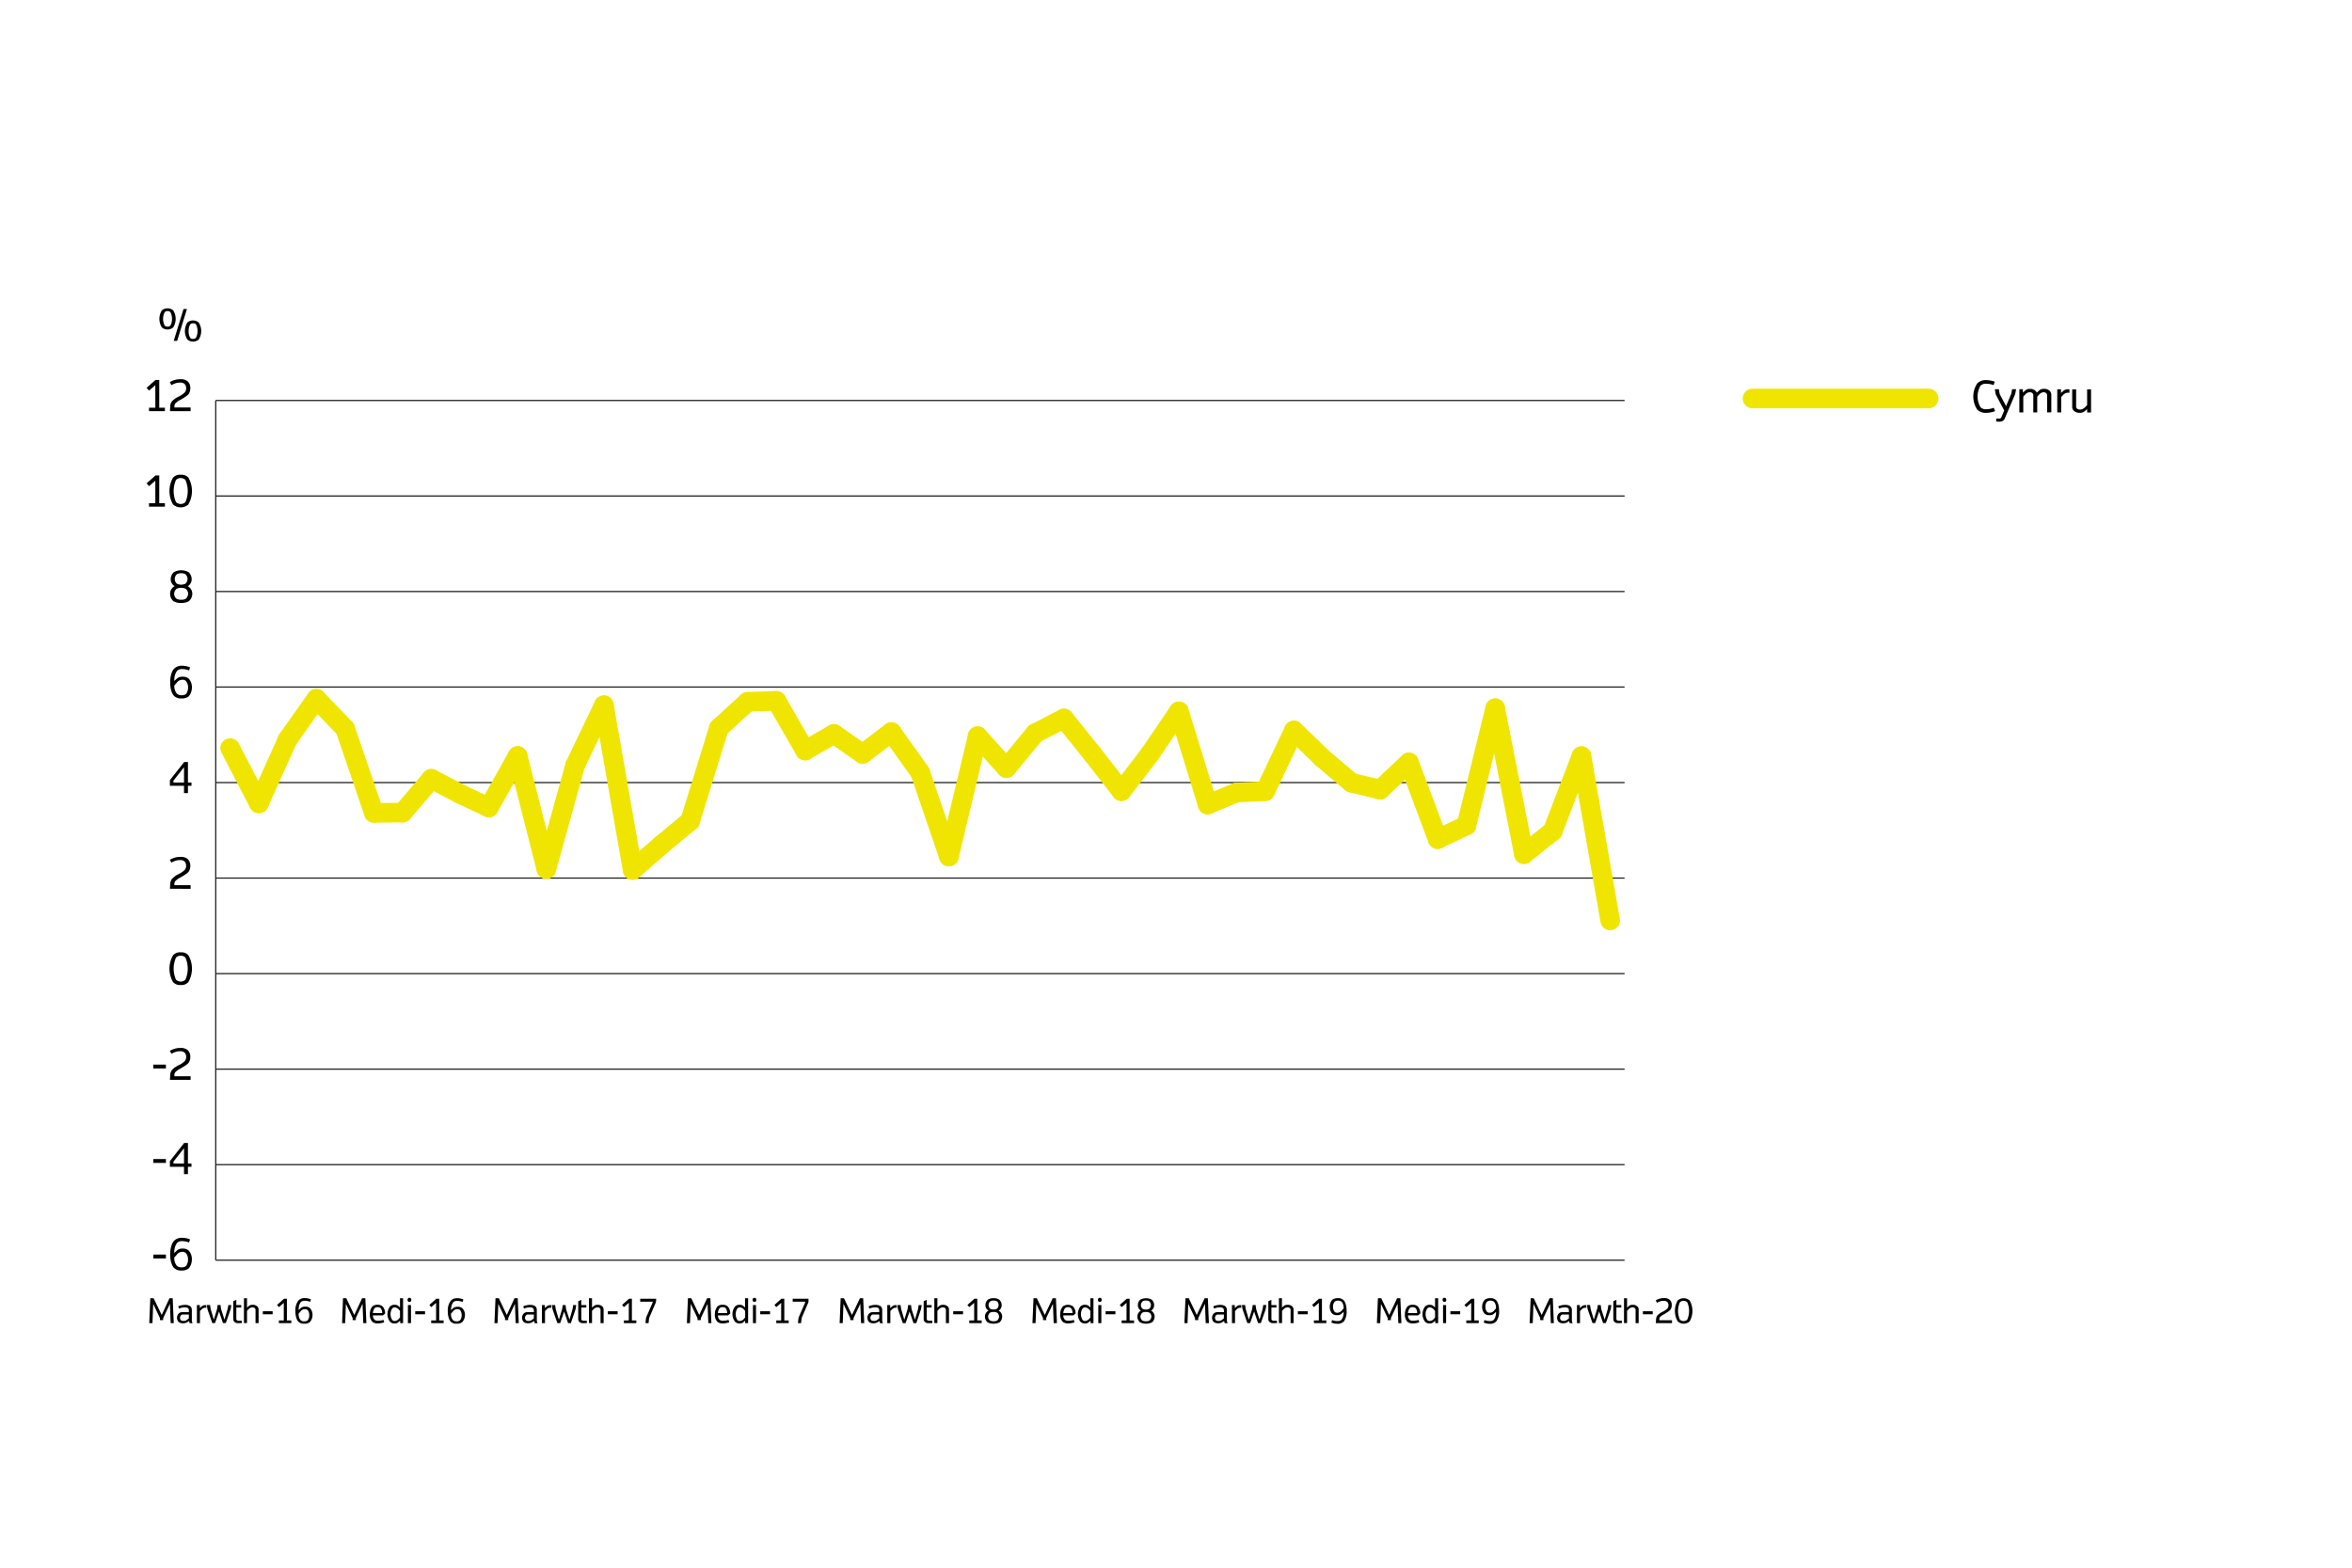 <svg xmlns="http://www.w3.org/2000/svg" viewBox="0 0 960 640"><defs><style>.cls-1,.cls-2{fill:none;stroke-miterlimit:10;}.cls-1{stroke:#f0e500;stroke-linecap:round;stroke-width:8px;}.cls-2{stroke:#222221;stroke-width:0.5px;}</style></defs><g id="Layer_2" data-name="Layer 2"><path d="M810.76,168.54a4.83,4.83,0,0,1-3.68-1.27,9.64,9.64,0,0,1,0-10.79,4.85,4.85,0,0,1,3.68-1.3,11.25,11.25,0,0,1,3.42.62l-.47,1.42a8.49,8.49,0,0,0-2.78-.55,3.07,3.07,0,0,0-2.55.79,8.68,8.68,0,0,0,0,8.81,3.07,3.07,0,0,0,2.55.78,8.32,8.32,0,0,0,2.87-.58l.53,1.38A10.79,10.79,0,0,1,810.76,168.54Z"/><path d="M822.59,160.52a4.07,4.07,0,0,1-.34,1l-4,9.37a2,2,0,0,1-.51.73,2.23,2.23,0,0,1-1.56.53,9.44,9.44,0,0,1-1.44-.09l.07-1.19c.29,0,.71,0,1.09,0a.88.88,0,0,0,1-.57l1.15-2.71-3.23-6.11a2.79,2.79,0,0,1-.34-1l-.27-1.59h1.63l.29,1.57a2.23,2.23,0,0,0,.26.78l2.42,4.55,1.91-4.55a3,3,0,0,0,.26-.78l.29-1.57h1.64Z"/><path d="M835.57,168.38v-6.83a1.28,1.28,0,0,0-.53-1.16,1.68,1.68,0,0,0-1-.26,2.72,2.72,0,0,0-1.77,1l-.75.8v6.44h-1.6v-6.83a1.28,1.28,0,0,0-.53-1.16,1.66,1.66,0,0,0-1.05-.26,2.72,2.72,0,0,0-1.77,1l-.74.8v6.44h-1.61v-9.45h1.44v1.37l.79-.69a2.62,2.62,0,0,1,2.05-.82,3,3,0,0,1,1.95.51,2.38,2.38,0,0,1,.89,1l.8-.71a2.7,2.7,0,0,1,2.06-.82,3,3,0,0,1,2,.51,2.22,2.22,0,0,1,1.07,2v7.06Z"/><path d="M844,160.32a2.6,2.6,0,0,0-1.9.94l-.8.8v6.32h-1.6v-9.45h1.53v1.49l.8-.69a2.7,2.7,0,0,1,2-.81,2.27,2.27,0,0,1,.63.05v1.4A2.81,2.81,0,0,0,844,160.32Z"/><path d="M851.89,168.38V167l-.8.71a3,3,0,0,1-2.2.82,3.35,3.35,0,0,1-2-.51,2.2,2.2,0,0,1-1.09-2v-7.07h1.6v6.83a1.21,1.21,0,0,0,.53,1.16,2,2,0,0,0,1.16.26,3.13,3.13,0,0,0,2-1l.8-.8v-6.45h1.6v9.45Z"/><line class="cls-1" x1="715.32" y1="162.68" x2="787.2" y2="162.68"/></g><g id="Layer_1" data-name="Layer 1"><path d="M70.68,133.69a3.62,3.62,0,0,1-4.59,0,6.44,6.44,0,0,1,0-7,3.62,3.62,0,0,1,4.59,0,6.5,6.5,0,0,1,0,7Zm-1.11-6.2a1.31,1.31,0,0,0-1.19-.48,1.29,1.29,0,0,0-1.18.48,6,6,0,0,0,0,5.38,1.32,1.32,0,0,0,1.18.48,1.33,1.33,0,0,0,1.19-.48,5.48,5.48,0,0,0,.63-2.71A5.43,5.43,0,0,0,69.57,127.49Zm2.73,11.68H70.9l4-13h1.4Zm8.79-.53a3.62,3.62,0,0,1-4.59,0,6.44,6.44,0,0,1,0-7,3.62,3.62,0,0,1,4.59,0,6.44,6.44,0,0,1,0,7ZM80,132.44A1.32,1.32,0,0,0,78.8,132a1.33,1.33,0,0,0-1.19.48,5.43,5.43,0,0,0-.63,2.67,5.56,5.56,0,0,0,.63,2.72,1.33,1.33,0,0,0,1.19.47,1.31,1.31,0,0,0,1.18-.47,5.54,5.54,0,0,0,.64-2.72A5.41,5.41,0,0,0,80,132.44Z"/><line class="cls-2" x1="88.06" y1="397.47" x2="663.09" y2="397.47"/><path d="M62.6,513.75v-1.58h5.12v1.58Z"/><path d="M77,517.85a4.51,4.51,0,0,1-3,.82,3.85,3.85,0,0,1-2.92-1c-.63-.57-1.62-2.32-1.62-5.56,0-2.73.71-4.58,1.55-5.53a4.37,4.37,0,0,1,3.57-1.24,7.52,7.52,0,0,1,3,.66l-.42,1.24a7.36,7.36,0,0,0-2.84-.55,2.69,2.69,0,0,0-2.09.75,6.47,6.47,0,0,0-1.08,4.07l.84-.78a3.16,3.16,0,0,1,2.51-1,3.5,3.5,0,0,1,2.52.8,5.13,5.13,0,0,1,1.29,3.52A5.57,5.57,0,0,1,77,517.85Zm-1.15-6.3a1.86,1.86,0,0,0-1.44-.49,2.86,2.86,0,0,0-2.33,1.27l-.93,1a4.72,4.72,0,0,0,1,3.37,2.62,2.62,0,0,0,1.88.67,2.75,2.75,0,0,0,1.91-.53,4.41,4.41,0,0,0,.8-2.87A4,4,0,0,0,75.87,511.55Z"/><path d="M62.6,474.75v-1.58h5.12v1.58Z"/><path d="M76.71,476.34v3h-1.6v-3H69.35V474l5.83-7.39h1.53V475h1.45v1.33Zm-1.6-7.59-4.3,5.48V475h4.3Z"/><path d="M62.6,436.2v-1.58h5.12v1.58Z"/><path d="M69.37,440.82l.11-1.94a3.52,3.52,0,0,1,.73-2.1A9.63,9.63,0,0,1,73,434.83a8.64,8.64,0,0,0,2.47-1.71,2.51,2.51,0,0,0,.51-1.69,2.41,2.41,0,0,0-.6-1.67,2.46,2.46,0,0,0-1.87-.59,5.5,5.5,0,0,0-2.19.39c-.56.21-1.09.51-1.35.63L69.32,429a10.46,10.46,0,0,1,1.4-.67,7.94,7.94,0,0,1,2.87-.51,4.35,4.35,0,0,1,3,.86,3.61,3.61,0,0,1,1.09,2.69,4.38,4.38,0,0,1-.56,2.33c-.39.55-.84,1-3.43,2.51a7.23,7.23,0,0,0-2.22,1.6,2.28,2.28,0,0,0-.29,1.13l0,.42h6.62v1.49Z"/><path d="M76.91,400.9a3.74,3.74,0,0,1-3.15,1.22,3.72,3.72,0,0,1-3.15-1.22,11,11,0,0,1,0-10.89,3.72,3.72,0,0,1,3.15-1.22A3.74,3.74,0,0,1,76.91,390a11,11,0,0,1,0,10.89Zm-1.24-10a2.78,2.78,0,0,0-3.82,0,11.09,11.09,0,0,0,0,9.07,2.78,2.78,0,0,0,3.82,0,11.19,11.19,0,0,0,0-9.07Z"/><path d="M69.37,362.83l.11-1.95a3.51,3.51,0,0,1,.73-2.09,9.63,9.63,0,0,1,2.77-2,8.64,8.64,0,0,0,2.47-1.71,2.51,2.51,0,0,0,.51-1.69,2.44,2.44,0,0,0-.6-1.68,2.5,2.5,0,0,0-1.87-.58,5.71,5.71,0,0,0-2.19.38c-.56.22-1.09.51-1.35.64L69.32,351a10.46,10.46,0,0,1,1.4-.67,7.73,7.73,0,0,1,2.87-.51,4.35,4.35,0,0,1,3,.85,3.65,3.65,0,0,1,1.09,2.7,4.38,4.38,0,0,1-.56,2.33c-.39.54-.84,1-3.43,2.51a7.23,7.23,0,0,0-2.22,1.6,2.28,2.28,0,0,0-.29,1.13l0,.42h6.62v1.49Z"/><path d="M76.71,320.79v3h-1.6v-3H69.35v-2.31l5.83-7.39h1.53v8.38h1.45v1.32Zm-1.6-7.59-4.3,5.48v.79h4.3Z"/><path d="M77,284.31a4.51,4.51,0,0,1-3,.82,3.85,3.85,0,0,1-2.92-1c-.63-.57-1.62-2.31-1.62-5.55,0-2.73.71-4.59,1.55-5.54a4.37,4.37,0,0,1,3.57-1.24,7.52,7.52,0,0,1,3,.66l-.42,1.24a7.55,7.55,0,0,0-2.84-.55,2.73,2.73,0,0,0-2.09.75A6.48,6.48,0,0,0,71.17,278l.84-.79a3.15,3.15,0,0,1,2.51-.94,3.45,3.45,0,0,1,2.52.8,5.08,5.08,0,0,1,1.29,3.51A5.57,5.57,0,0,1,77,284.31ZM75.87,278a1.86,1.86,0,0,0-1.44-.49,2.86,2.86,0,0,0-2.33,1.27l-.93,1a4.72,4.72,0,0,0,1,3.37,2.62,2.62,0,0,0,1.88.67,2.8,2.8,0,0,0,1.91-.52,4.46,4.46,0,0,0,.8-2.88A4,4,0,0,0,75.87,278Z"/><path d="M77.09,245.42a5.52,5.52,0,0,1-3.15.71,5.52,5.52,0,0,1-3.15-.71,4,4,0,0,1-1.36-3,3.47,3.47,0,0,1,1.85-3.12,3.29,3.29,0,0,1-1.6-2.89A3.89,3.89,0,0,1,71,233.55a6.33,6.33,0,0,1,5.94,0,3.89,3.89,0,0,1,1.29,2.88,3.29,3.29,0,0,1-1.6,2.89,3.48,3.48,0,0,1,1.86,3.12A4,4,0,0,1,77.09,245.42Zm-1.22-5a3.78,3.78,0,0,0-1.93-.43,3.56,3.56,0,0,0-1.93.43,2.93,2.93,0,0,0-.93,2,2.79,2.79,0,0,0,.93,2,3.91,3.91,0,0,0,1.93.42,3.48,3.48,0,0,0,1.93-.42,3,3,0,0,0,.93-2A2.81,2.81,0,0,0,75.87,240.43Zm-.16-6a4,4,0,0,0-3.53,0,2.77,2.77,0,0,0-.86,1.95,2.7,2.7,0,0,0,.86,1.91,4.09,4.09,0,0,0,3.53,0,2.73,2.73,0,0,0,.85-1.91A2.81,2.81,0,0,0,75.71,234.46Z"/><path d="M60.82,206.84v-1.4H63.4v-9.19l-2.56,2.22-1-1.15,3.62-3.22H65v11.34h2.31v1.4Z"/><path d="M76.91,205.92a4.68,4.68,0,0,1-6.3,0,11,11,0,0,1,0-10.89,3.72,3.72,0,0,1,3.15-1.22A3.74,3.74,0,0,1,76.91,195a11,11,0,0,1,0,10.89Zm-1.24-10a2.78,2.78,0,0,0-3.82,0,11.09,11.09,0,0,0,0,9.07,2.78,2.78,0,0,0,3.82,0,11.19,11.19,0,0,0,0-9.07Z"/><path d="M60.82,167.85v-1.4H63.4v-9.2l-2.56,2.22-1-1.14,3.62-3.22H65v11.34h2.31v1.4Z"/><path d="M69.37,167.85l.11-1.95a3.46,3.46,0,0,1,.73-2.09A9.63,9.63,0,0,1,73,161.86a9.05,9.05,0,0,0,2.47-1.71,2.52,2.52,0,0,0,.51-1.69,2.44,2.44,0,0,0-.6-1.68,2.5,2.5,0,0,0-1.87-.58,5.52,5.52,0,0,0-2.19.38c-.56.22-1.09.51-1.35.64L69.32,156a10,10,0,0,1,1.4-.68,7.94,7.94,0,0,1,2.87-.51,4.35,4.35,0,0,1,3,.86,3.65,3.65,0,0,1,1.09,2.69,4.32,4.32,0,0,1-.56,2.33c-.39.55-.84,1-3.43,2.52a7.07,7.07,0,0,0-2.22,1.6,2.28,2.28,0,0,0-.29,1.13l0,.42h6.62v1.49Z"/><line class="cls-2" x1="88.06" y1="514.46" x2="88.06" y2="163.49"/><line class="cls-2" x1="88.06" y1="514.46" x2="663.09" y2="514.46"/><line class="cls-2" x1="88.06" y1="475.46" x2="663.09" y2="475.46"/><line class="cls-2" x1="88.06" y1="436.47" x2="663.09" y2="436.47"/><line class="cls-2" x1="88.06" y1="358.47" x2="663.09" y2="358.47"/><line class="cls-2" x1="88.06" y1="319.48" x2="663.09" y2="319.48"/><line class="cls-2" x1="88.06" y1="280.48" x2="663.09" y2="280.48"/><line class="cls-2" x1="88.06" y1="241.48" x2="663.09" y2="241.48"/><line class="cls-2" x1="88.06" y1="202.49" x2="663.09" y2="202.49"/><line class="cls-2" x1="88.06" y1="163.49" x2="663.09" y2="163.49"/><line class="cls-1" x1="105.66" y1="327.95" x2="93.93" y2="305.4"/><line class="cls-1" x1="117.4" y1="301.89" x2="105.66" y2="327.95"/><line class="cls-1" x1="129.13" y1="285.27" x2="117.4" y2="301.89"/><line class="cls-1" x1="140.87" y1="297.47" x2="129.13" y2="285.27"/><line class="cls-1" x1="152.6" y1="331.85" x2="140.87" y2="297.47"/><line class="cls-1" x1="164.34" y1="331.74" x2="152.6" y2="331.85"/><line class="cls-1" x1="176.07" y1="317.95" x2="164.34" y2="331.74"/><line class="cls-1" x1="187.81" y1="324.12" x2="176.07" y2="317.95"/><line class="cls-1" x1="199.54" y1="329.66" x2="187.81" y2="324.12"/><line class="cls-1" x1="211.28" y1="308.63" x2="199.54" y2="329.66"/><line class="cls-1" x1="223.01" y1="354.77" x2="211.28" y2="308.63"/><line class="cls-1" x1="234.75" y1="312.42" x2="223.01" y2="354.77"/><line class="cls-1" x1="246.48" y1="287.91" x2="234.75" y2="312.42"/><line class="cls-1" x1="258.22" y1="355.15" x2="246.48" y2="287.91"/><line class="cls-1" x1="269.95" y1="344.92" x2="258.22" y2="355.15"/><line class="cls-1" x1="281.69" y1="335.18" x2="269.95" y2="344.92"/><line class="cls-1" x1="293.43" y1="297.21" x2="281.69" y2="335.18"/><line class="cls-1" x1="305.16" y1="286.51" x2="293.43" y2="297.21"/><line class="cls-1" x1="316.9" y1="286.12" x2="305.16" y2="286.51"/><line class="cls-1" x1="328.63" y1="306.41" x2="316.9" y2="286.12"/><line class="cls-1" x1="340.37" y1="299.62" x2="328.63" y2="306.41"/><line class="cls-1" x1="352.1" y1="307.78" x2="340.37" y2="299.62"/><line class="cls-1" x1="363.84" y1="298.88" x2="352.1" y2="307.78"/><line class="cls-1" x1="375.57" y1="315.31" x2="363.84" y2="298.88"/><line class="cls-1" x1="387.31" y1="349.68" x2="375.57" y2="315.31"/><line class="cls-1" x1="399.04" y1="300.55" x2="387.31" y2="349.68"/><line class="cls-1" x1="410.78" y1="313.58" x2="399.04" y2="300.55"/><line class="cls-1" x1="422.51" y1="299.39" x2="410.78" y2="313.58"/><line class="cls-1" x1="434.25" y1="293.33" x2="422.51" y2="299.39"/><line class="cls-1" x1="445.98" y1="307.9" x2="434.25" y2="293.33"/><line class="cls-1" x1="457.72" y1="322.99" x2="445.98" y2="307.9"/><line class="cls-1" x1="469.45" y1="307.7" x2="457.72" y2="322.99"/><line class="cls-1" x1="481.19" y1="290.42" x2="469.45" y2="307.7"/><line class="cls-1" x1="492.93" y1="328.46" x2="481.19" y2="290.42"/><line class="cls-1" x1="504.66" y1="323.56" x2="492.93" y2="328.46"/><line class="cls-1" x1="516.4" y1="323.01" x2="504.66" y2="323.56"/><line class="cls-1" x1="528.13" y1="298.23" x2="516.4" y2="323.01"/><line class="cls-1" x1="539.87" y1="309.59" x2="528.13" y2="298.23"/><line class="cls-1" x1="551.6" y1="319.53" x2="539.87" y2="309.59"/><line class="cls-1" x1="563.34" y1="322.36" x2="551.6" y2="319.53"/><line class="cls-1" x1="575.07" y1="311.27" x2="563.34" y2="322.36"/><line class="cls-1" x1="586.81" y1="342.56" x2="575.07" y2="311.27"/><line class="cls-1" x1="598.54" y1="336.98" x2="586.81" y2="342.56"/><line class="cls-1" x1="610.28" y1="289.13" x2="598.54" y2="336.98"/><line class="cls-1" x1="622.01" y1="348.7" x2="610.28" y2="289.13"/><line class="cls-1" x1="633.75" y1="339.32" x2="622.01" y2="348.7"/><line class="cls-1" x1="645.48" y1="308.69" x2="633.75" y2="339.32"/><line class="cls-1" x1="657.22" y1="375.77" x2="645.48" y2="308.69"/><path d="M633,540.16l-.3-7.89-2.74,5.8,0,.87h-1.31l0-.87-2.74-5.77-.3,7.86h-1.27l.43-10.17H626l3.25,6.84,3.23-6.84h1.32l.42,10.17Z"/><path d="M640.68,540.16l-.22-.87-.68.46a3,3,0,0,1-1.71.46,2.76,2.76,0,0,1-1.9-.56,2.64,2.64,0,0,1-.63-1.66,2.68,2.68,0,0,1,.68-1.74,2,2,0,0,1,1.28-.57h2.87V535a1.17,1.17,0,0,0-.4-1,2.4,2.4,0,0,0-1.42-.28,6.67,6.67,0,0,0-2.2.5l-.31-.93a7.25,7.25,0,0,1,2.78-.58,3.78,3.78,0,0,1,2,.46,2,2,0,0,1,.76,1.69v4a2,2,0,0,0,.09.71l.2.64Zm-.31-3.52h-2.53a1,1,0,0,0-.74.41,1.41,1.41,0,0,0-.34.92,1.32,1.32,0,0,0,.39,1,1.55,1.55,0,0,0,1.13.29,2.11,2.11,0,0,0,1.35-.47l.74-.57Z"/><path d="M647,533.87a2,2,0,0,0-1.48.73l-.62.63v4.93h-1.25v-7.37h1.19V534l.62-.54a2.15,2.15,0,0,1,1.54-.64,2.31,2.31,0,0,1,.49,0v1.1A2.25,2.25,0,0,0,647,533.87Z"/><path d="M657.51,534a3.64,3.64,0,0,1-.18.8l-1.88,5.34h-1.13l-1.61-4.73-1.62,4.73H650l-1.87-5.34a4.38,4.38,0,0,1-.19-.8l-.17-1.23H649l.19,1.22a4.7,4.7,0,0,0,.15.75l1.2,4,1.23-4A4.87,4.87,0,0,0,652,534l.17-1.22h1.18l.17,1.22a3.8,3.8,0,0,0,.15.75l1.3,4,1.16-4a4.87,4.87,0,0,0,.16-.75l.18-1.22h1.25Z"/><path d="M660.49,540.16a2,2,0,0,1-1.41-.41,1.55,1.55,0,0,1-.58-1.28v-7.25l1.25-.57v2.14h2v1h-2v4.59a.63.63,0,0,0,.23.57,1.13,1.13,0,0,0,.85.24c.37,0,.92,0,1.17,0l0,.92A12.49,12.49,0,0,1,660.49,540.16Z"/><path d="M667.59,540.16v-5.33a1,1,0,0,0-.47-.91,1.6,1.6,0,0,0-.91-.2,2.28,2.28,0,0,0-1.47.78l-.63.63v5h-1.25V530h1.25v3.82l.57-.5a2.26,2.26,0,0,1,1.69-.64,2.57,2.57,0,0,1,1.59.4,1.71,1.71,0,0,1,.88,1.58v5.51Z"/><path d="M670.57,536.55v-1.24h4v1.24Z"/><path d="M675.85,540.16l.09-1.52a2.72,2.72,0,0,1,.57-1.64,7.67,7.67,0,0,1,2.16-1.52,6.87,6.87,0,0,0,1.93-1.33,2,2,0,0,0,.4-1.32,1.9,1.9,0,0,0-.47-1.31,2,2,0,0,0-1.47-.45,4.11,4.11,0,0,0-1.7.3,11.47,11.47,0,0,0-1.05.49l-.5-1a9.71,9.71,0,0,1,1.1-.53,6.22,6.22,0,0,1,2.24-.39,3.42,3.42,0,0,1,2.34.66,2.83,2.83,0,0,1,.86,2.11,3.45,3.45,0,0,1-.44,1.82c-.3.42-.66.81-2.67,2a5.46,5.46,0,0,0-1.74,1.25,1.67,1.67,0,0,0-.22.88l0,.32h5.17v1.17Z"/><path d="M689.67,539.43a3.62,3.62,0,0,1-4.91,0,8.6,8.6,0,0,1,0-8.49,3.65,3.65,0,0,1,4.91,0,8.6,8.6,0,0,1,0,8.49Zm-1-7.78a2.16,2.16,0,0,0-3,0,8.71,8.71,0,0,0,0,7.07,2.16,2.16,0,0,0,3,0,8.71,8.71,0,0,0,0-7.07Z"/><path d="M570.75,540.16l-.3-7.89-2.74,5.8,0,.87h-1.31l0-.87-2.74-5.77-.3,7.86H562l.42-10.17h1.35l3.25,6.84,3.23-6.84h1.32l.43,10.17Z"/><path d="M578.8,537h-4.11a2.49,2.49,0,0,0,.71,1.83,2.21,2.21,0,0,0,1.38.35,7.66,7.66,0,0,0,2.23-.34l.27,1a9.36,9.36,0,0,1-2.51.44,3.45,3.45,0,0,1-2.23-.59,4.07,4.07,0,0,1-1.11-3.2,4.84,4.84,0,0,1,1.05-3.13,2.89,2.89,0,0,1,2.13-.68,2.85,2.85,0,0,1,2.09.68,4.14,4.14,0,0,1,1,2.89Zm-1-2.94a1.54,1.54,0,0,0-1.2-.42,1.56,1.56,0,0,0-1.22.42,3.55,3.55,0,0,0-.7,2h3.75A3.29,3.29,0,0,0,577.81,534Z"/><path d="M585.8,540.16v-1l-.64.55a2.08,2.08,0,0,1-1.49.57,2.49,2.49,0,0,1-2-.68,5.16,5.16,0,0,1,0-6.24,2.52,2.52,0,0,1,2-.68,2.08,2.08,0,0,1,1.49.57l.58.51V530H587v10.17Zm-.06-5-.38-.41a2.43,2.43,0,0,0-1.65-1,1.39,1.39,0,0,0-1.11.37,4.16,4.16,0,0,0-.72,2.4,4.21,4.21,0,0,0,.72,2.39,1.39,1.39,0,0,0,1.11.37,2.46,2.46,0,0,0,1.65-1l.38-.42Z"/><path d="M590.14,531.29a.72.72,0,0,1-.55.19.69.69,0,0,1-.55-.19.92.92,0,0,1-.22-.64A.91.91,0,0,1,589,530a.72.72,0,0,1,.55-.19.69.69,0,0,1,.55.19.91.91,0,0,1,.22.63A.92.92,0,0,1,590.14,531.29ZM589,540.16v-7.37h1.25v7.37Z"/><path d="M592,536.55v-1.24h4v1.24Z"/><path d="M598.49,540.16v-1.1h2v-7.17l-2,1.73-.76-.89,2.83-2.52h1.2v8.85h1.8v1.1Z"/><path d="M610.74,539.42a3.42,3.42,0,0,1-2.79,1,5.77,5.77,0,0,1-2.36-.52l.33-1a6,6,0,0,0,2.22.42,2.09,2.09,0,0,0,1.63-.58,5.09,5.09,0,0,0,.84-3.18l-.66.61a2.43,2.43,0,0,1-2,.74,2.67,2.67,0,0,1-2-.63,4,4,0,0,1-1-2.74,4.21,4.21,0,0,1,1.06-2.9,3.46,3.46,0,0,1,2.33-.66,3,3,0,0,1,2.27.78c.5.44,1.26,1.8,1.26,4.33A6.66,6.66,0,0,1,610.74,539.42Zm-.87-7.93a2.48,2.48,0,0,0-2.93-.08,3.31,3.31,0,0,0-.65,2.21,3.18,3.18,0,0,0,.65,1.92,1.44,1.44,0,0,0,1.12.38,2.39,2.39,0,0,0,1.92-1.06l.63-.71A4,4,0,0,0,609.87,531.49Z"/><path d="M492.13,540.16l-.3-7.89-2.74,5.8,0,.87h-1.3l-.05-.87L485,532.3l-.3,7.86h-1.26l.43-10.17h1.35l3.25,6.84,3.22-6.84H493l.43,10.17Z"/><path d="M499.86,540.16l-.23-.87-.68.46a3,3,0,0,1-1.7.46,2.79,2.79,0,0,1-1.91-.56,2.55,2.55,0,0,1,.06-3.4,2,2,0,0,1,1.28-.57h2.87V535a1.17,1.17,0,0,0-.4-1,2.4,2.4,0,0,0-1.42-.28,6.6,6.6,0,0,0-2.2.5l-.31-.93a7.25,7.25,0,0,1,2.78-.58,3.74,3.74,0,0,1,2,.46,2,2,0,0,1,.77,1.69v4a2.18,2.18,0,0,0,.08.71l.2.64Zm-.31-3.52H497a1,1,0,0,0-.74.41,1.41,1.41,0,0,0-.34.92,1.32,1.32,0,0,0,.39,1,1.55,1.55,0,0,0,1.13.29,2.11,2.11,0,0,0,1.35-.47l.74-.57Z"/><path d="M506.2,533.87a2,2,0,0,0-1.48.73l-.63.63v4.93h-1.25v-7.37H504V534l.62-.54a2.15,2.15,0,0,1,1.54-.64,2.39,2.39,0,0,1,.49,0v1.1A2.25,2.25,0,0,0,506.2,533.87Z"/><path d="M516.69,534a3.19,3.19,0,0,1-.19.8l-1.87,5.34h-1.14l-1.6-4.73-1.62,4.73h-1.14l-1.87-5.34a3.69,3.69,0,0,1-.19-.8l-.17-1.23h1.31l.18,1.22a6.45,6.45,0,0,0,.16.75l1.19,4,1.24-4a4.7,4.7,0,0,0,.15-.75l.18-1.22h1.17l.18,1.22a3.8,3.8,0,0,0,.15.75l1.29,4,1.17-4a6.45,6.45,0,0,0,.16-.75l.18-1.22h1.25Z"/><path d="M519.67,540.16a2,2,0,0,1-1.41-.41,1.52,1.52,0,0,1-.58-1.28v-7.25l1.25-.57v2.14H521v1h-2.05v4.59a.63.63,0,0,0,.23.57,1.13,1.13,0,0,0,.85.24c.37,0,.92,0,1.16,0l.06.92A12.49,12.49,0,0,1,519.67,540.16Z"/><path d="M526.77,540.16v-5.33a1,1,0,0,0-.47-.91,1.6,1.6,0,0,0-.91-.2,2.34,2.34,0,0,0-1.48.78l-.62.63v5H522V530h1.25v3.82l.57-.5a2.23,2.23,0,0,1,1.69-.64,2.57,2.57,0,0,1,1.59.4,1.73,1.73,0,0,1,.88,1.58v5.51Z"/><path d="M529.75,536.55v-1.24h4v1.24Z"/><path d="M536.3,540.16v-1.1h2v-7.17l-2,1.73-.75-.89,2.82-2.52h1.2v8.85h1.8v1.1Z"/><path d="M548.54,539.42a3.42,3.42,0,0,1-2.79,1,5.71,5.71,0,0,1-2.35-.52l.32-1a6,6,0,0,0,2.22.42,2.09,2.09,0,0,0,1.63-.58,5.09,5.09,0,0,0,.84-3.18l-.65.61a2.45,2.45,0,0,1-2,.74,2.66,2.66,0,0,1-2-.63,4,4,0,0,1-1-2.74,4.26,4.26,0,0,1,1-2.9,3.46,3.46,0,0,1,2.33-.66,3,3,0,0,1,2.27.78c.5.44,1.27,1.8,1.27,4.33A6.65,6.65,0,0,1,548.54,539.42Zm-.87-7.93a2.46,2.46,0,0,0-2.92-.08,3.26,3.26,0,0,0-.66,2.21,3.11,3.11,0,0,0,.66,1.92,1.43,1.43,0,0,0,1.12.38,2.4,2.4,0,0,0,1.92-1.06l.62-.71A4,4,0,0,0,547.67,531.49Z"/><path d="M430.07,540.16l-.3-7.89-2.74,5.8,0,.87h-1.31l0-.87-2.74-5.77-.3,7.86h-1.27l.43-10.17h1.35l3.25,6.84,3.23-6.84h1.32l.42,10.17Z"/><path d="M438.12,537H434a2.45,2.45,0,0,0,.71,1.83,2.21,2.21,0,0,0,1.38.35,7.66,7.66,0,0,0,2.23-.34l.27,1a9.36,9.36,0,0,1-2.51.44,3.45,3.45,0,0,1-2.23-.59,4.07,4.07,0,0,1-1.11-3.2,4.84,4.84,0,0,1,1.05-3.13,3.61,3.61,0,0,1,4.22,0,4.19,4.19,0,0,1,1,2.89Zm-1-2.94a1.5,1.5,0,0,0-1.19-.42,1.56,1.56,0,0,0-1.22.42,3.55,3.55,0,0,0-.7,2h3.75A3.23,3.23,0,0,0,437.12,534Z"/><path d="M445.12,540.16v-1l-.64.55a2.08,2.08,0,0,1-1.49.57,2.49,2.49,0,0,1-2-.68,5.16,5.16,0,0,1,0-6.24,2.52,2.52,0,0,1,2-.68,2.08,2.08,0,0,1,1.49.57l.58.51V530h1.25v10.17Zm-.06-5-.38-.41a2.43,2.43,0,0,0-1.65-1,1.39,1.39,0,0,0-1.11.37,4.16,4.16,0,0,0-.72,2.4,4.21,4.21,0,0,0,.72,2.39,1.39,1.39,0,0,0,1.11.37,2.46,2.46,0,0,0,1.65-1l.38-.42Z"/><path d="M449.46,531.29a.72.72,0,0,1-.55.19.73.73,0,0,1-.56-.19,1,1,0,0,1-.21-.64,1,1,0,0,1,.21-.63.75.75,0,0,1,.56-.19.7.7,0,0,1,.55.19.92.92,0,0,1,.21.63A.93.93,0,0,1,449.46,531.29Zm-1.18,8.87v-7.37h1.25v7.37Z"/><path d="M451.27,536.55v-1.24h4v1.24Z"/><path d="M457.81,540.16v-1.1h2v-7.17l-2,1.73-.76-.89,2.83-2.52h1.19v8.85h1.81v1.1Z"/><path d="M470.22,539.83a5.66,5.66,0,0,1-4.91,0,3.19,3.19,0,0,1-1.07-2.33,2.71,2.71,0,0,1,1.45-2.43,2.57,2.57,0,0,1-1.25-2.26,3,3,0,0,1,1-2.24,4.91,4.91,0,0,1,4.63,0,3,3,0,0,1,1,2.24,2.55,2.55,0,0,1-1.25,2.26,2.71,2.71,0,0,1,1.45,2.43A3.16,3.16,0,0,1,470.22,539.83Zm-1-3.89a2.87,2.87,0,0,0-1.5-.34,2.69,2.69,0,0,0-1.51.34,2.25,2.25,0,0,0-.72,1.56,2.17,2.17,0,0,0,.72,1.56,3,3,0,0,0,1.51.33,2.67,2.67,0,0,0,1.5-.33,2.28,2.28,0,0,0,.73-1.56A2.16,2.16,0,0,0,469.27,535.94Zm-.13-4.66a2.25,2.25,0,0,0-1.37-.33,2.29,2.29,0,0,0-1.38.33,2.16,2.16,0,0,0-.67,1.52,2.1,2.1,0,0,0,.67,1.49,2.44,2.44,0,0,0,1.38.31,2.4,2.4,0,0,0,1.37-.31,2.1,2.1,0,0,0,.67-1.49A2.16,2.16,0,0,0,469.14,531.28Z"/><path d="M351.45,540.16l-.3-7.89-2.74,5.8-.05.87h-1.3l-.05-.87-2.74-5.77-.3,7.86h-1.26l.42-10.17h1.35l3.26,6.84L351,530h1.32l.43,10.17Z"/><path d="M359.18,540.16l-.23-.87-.68.46a3,3,0,0,1-1.7.46,2.79,2.79,0,0,1-1.91-.56,2.55,2.55,0,0,1,.06-3.4,2,2,0,0,1,1.28-.57h2.87V535a1.17,1.17,0,0,0-.4-1,2.4,2.4,0,0,0-1.42-.28,6.6,6.6,0,0,0-2.2.5l-.31-.93a7.25,7.25,0,0,1,2.78-.58,3.76,3.76,0,0,1,2,.46,2,2,0,0,1,.77,1.69v4a2.18,2.18,0,0,0,.08.71l.2.64Zm-.31-3.52h-2.53a1,1,0,0,0-.74.41,1.41,1.41,0,0,0-.34.92,1.36,1.36,0,0,0,.38,1,1.6,1.6,0,0,0,1.14.29,2.11,2.11,0,0,0,1.35-.47l.74-.57Z"/><path d="M365.51,533.87a2,2,0,0,0-1.47.73l-.63.63v4.93h-1.25v-7.37h1.19V534l.63-.54a2.12,2.12,0,0,1,1.53-.64,2.43,2.43,0,0,1,.5,0v1.1A2.29,2.29,0,0,0,365.51,533.87Z"/><path d="M376,534a3.19,3.19,0,0,1-.19.8L374,540.16h-1.14l-1.6-4.73-1.62,4.73h-1.14l-1.87-5.34a3.19,3.19,0,0,1-.19-.8l-.17-1.23h1.31l.18,1.22a4.87,4.87,0,0,0,.16.75l1.19,4,1.24-4a4.7,4.7,0,0,0,.15-.75l.17-1.22h1.18L372,534a4.87,4.87,0,0,0,.16.75l1.29,4,1.17-4a4.7,4.7,0,0,0,.15-.75l.19-1.22h1.25Z"/><path d="M379,540.16a2,2,0,0,1-1.41-.41,1.52,1.52,0,0,1-.58-1.28v-7.25l1.25-.57v2.14h2v1h-2v4.59a.63.63,0,0,0,.23.57,1.11,1.11,0,0,0,.85.24c.37,0,.92,0,1.16,0l.06.92A12.49,12.49,0,0,1,379,540.16Z"/><path d="M386.09,540.16v-5.33a1,1,0,0,0-.47-.91,1.6,1.6,0,0,0-.91-.2,2.31,2.31,0,0,0-1.48.78l-.62.63v5h-1.25V530h1.25v3.82l.57-.5a2.23,2.23,0,0,1,1.69-.64,2.59,2.59,0,0,1,1.59.4,1.73,1.73,0,0,1,.88,1.58v5.51Z"/><path d="M389.07,536.55v-1.24h4v1.24Z"/><path d="M395.62,540.16v-1.1h2v-7.17l-2,1.73-.75-.89,2.82-2.52h1.2v8.85h1.8v1.1Z"/><path d="M408,539.83a5.68,5.68,0,0,1-4.92,0,3.19,3.19,0,0,1-1.06-2.33,2.69,2.69,0,0,1,1.45-2.43,2.57,2.57,0,0,1-1.25-2.26,3,3,0,0,1,1-2.24,3.92,3.92,0,0,1,2.32-.58,3.86,3.86,0,0,1,2.31.58,3,3,0,0,1,1,2.24,2.55,2.55,0,0,1-1.25,2.26,2.69,2.69,0,0,1,1.45,2.43A3.19,3.19,0,0,1,408,539.83Zm-.95-3.89a2.93,2.93,0,0,0-1.51-.34,2.71,2.71,0,0,0-1.51.34,2.25,2.25,0,0,0-.72,1.56,2.17,2.17,0,0,0,.72,1.56,3,3,0,0,0,1.51.33,2.73,2.73,0,0,0,1.51-.33,2.32,2.32,0,0,0,.72-1.56A2.19,2.19,0,0,0,407.08,535.94Zm-.13-4.66a3.05,3.05,0,0,0-2.76,0,2.2,2.2,0,0,0-.67,1.52,2.15,2.15,0,0,0,.67,1.49,3.23,3.23,0,0,0,2.76,0,2.15,2.15,0,0,0,.67-1.49A2.2,2.2,0,0,0,407,531.28Z"/><path d="M289.11,540.16l-.3-7.89-2.74,5.8-.05.87h-1.3l-.05-.87-2.74-5.77-.3,7.86h-1.26l.42-10.17h1.35l3.26,6.84,3.22-6.84h1.32l.43,10.17Z"/><path d="M297.15,537h-4.1a2.41,2.41,0,0,0,.71,1.83,2.21,2.21,0,0,0,1.38.35,7.73,7.73,0,0,0,2.23-.34l.27,1a9.53,9.53,0,0,1-2.52.44,3.47,3.47,0,0,1-2.23-.59,4.07,4.07,0,0,1-1.11-3.2,4.9,4.9,0,0,1,1.05-3.13,2.91,2.91,0,0,1,2.14-.68,2.82,2.82,0,0,1,2.08.68,4.1,4.1,0,0,1,1,2.89Zm-1-2.94a1.52,1.52,0,0,0-1.19-.42,1.59,1.59,0,0,0-1.23.42,3.47,3.47,0,0,0-.69,2h3.75A3.23,3.23,0,0,0,296.16,534Z"/><path d="M304.15,540.16v-1l-.64.55a2,2,0,0,1-1.49.57,2.45,2.45,0,0,1-2-.68,5.12,5.12,0,0,1,0-6.24,2.48,2.48,0,0,1,2-.68,2,2,0,0,1,1.49.57l.59.51V530h1.25v10.17Zm0-5-.39-.41a2.41,2.41,0,0,0-1.64-1,1.38,1.38,0,0,0-1.11.37,4.29,4.29,0,0,0,0,4.79,1.38,1.38,0,0,0,1.11.37,2.44,2.44,0,0,0,1.64-1l.39-.42Z"/><path d="M308.5,531.29a.73.73,0,0,1-.56.19.7.7,0,0,1-.55-.19.93.93,0,0,1-.21-.64.92.92,0,0,1,.21-.63.91.91,0,0,1,1.11,0,1,1,0,0,1,.21.63A1,1,0,0,1,308.5,531.29Zm-1.18,8.87v-7.37h1.25v7.37Z"/><path d="M310.3,536.55v-1.24h4v1.24Z"/><path d="M316.85,540.16v-1.1h2v-7.17l-2,1.73-.75-.89,2.83-2.52h1.19v8.85h1.8v1.1Z"/><path d="M330,531.39a2,2,0,0,1-.17.56l-2.35,5.45a4.65,4.65,0,0,0-.37,1.34l-.15,1.42h-1.28l.17-1.49a3.73,3.73,0,0,1,.34-1.32l2.4-5.52a.8.8,0,0,0,.07-.35v-.07h-5.11v-1.2H330Z"/><path d="M210.48,540.16l-.3-7.89-2.74,5.8,0,.87h-1.31l0-.87-2.74-5.77-.3,7.86h-1.27l.43-10.17h1.35l3.25,6.84L210,530h1.32l.42,10.17Z"/><path d="M218.21,540.16l-.22-.87-.68.46a3,3,0,0,1-1.71.46,2.76,2.76,0,0,1-1.9-.56,2.64,2.64,0,0,1-.63-1.66,2.68,2.68,0,0,1,.68-1.74,2,2,0,0,1,1.28-.57h2.87V535a1.17,1.17,0,0,0-.4-1,2.4,2.4,0,0,0-1.42-.28,6.67,6.67,0,0,0-2.2.5l-.31-.93a7.25,7.25,0,0,1,2.78-.58,3.78,3.78,0,0,1,2,.46,2,2,0,0,1,.76,1.69v4a2,2,0,0,0,.09.71l.2.64Zm-.31-3.52h-2.53a1,1,0,0,0-.74.41,1.41,1.41,0,0,0-.34.92,1.32,1.32,0,0,0,.39,1,1.55,1.55,0,0,0,1.13.29,2.11,2.11,0,0,0,1.35-.47l.74-.57Z"/><path d="M224.55,533.87a2,2,0,0,0-1.48.73l-.62.63v4.93H221.2v-7.37h1.19V534l.62-.54a2.15,2.15,0,0,1,1.54-.64,2.31,2.31,0,0,1,.49,0v1.1A2.25,2.25,0,0,0,224.55,533.87Z"/><path d="M235,534a3.64,3.64,0,0,1-.18.8L233,540.16h-1.13l-1.61-4.73-1.62,4.73h-1.14l-1.87-5.34a4.38,4.38,0,0,1-.19-.8l-.17-1.23h1.31l.19,1.22a4.7,4.7,0,0,0,.15.75l1.2,4,1.23-4a4.87,4.87,0,0,0,.16-.75l.17-1.22h1.18L231,534a3.8,3.8,0,0,0,.15.75l1.3,4,1.16-4a4.87,4.87,0,0,0,.16-.75l.18-1.22h1.25Z"/><path d="M238,540.16a2.06,2.06,0,0,1-1.41-.41,1.55,1.55,0,0,1-.58-1.28v-7.25l1.25-.57v2.14h2.05v1h-2.05v4.59a.63.63,0,0,0,.23.57,1.13,1.13,0,0,0,.85.24c.37,0,.93,0,1.17,0l.05.92A12.49,12.49,0,0,1,238,540.16Z"/><path d="M245.12,540.16v-5.33a1,1,0,0,0-.47-.91,1.6,1.6,0,0,0-.91-.2,2.28,2.28,0,0,0-1.47.78l-.63.63v5h-1.25V530h1.25v3.82l.57-.5a2.26,2.26,0,0,1,1.69-.64,2.57,2.57,0,0,1,1.59.4,1.71,1.71,0,0,1,.88,1.58v5.51Z"/><path d="M248.1,536.55v-1.24h4v1.24Z"/><path d="M254.65,540.16v-1.1h2v-7.17l-2,1.73-.75-.89,2.83-2.52h1.19v8.85h1.8v1.1Z"/><path d="M267.76,531.39a1.69,1.69,0,0,1-.17.56l-2.35,5.45a5,5,0,0,0-.37,1.34l-.15,1.42h-1.28l.17-1.49a4,4,0,0,1,.34-1.32l2.4-5.52a.8.8,0,0,0,.07-.35v-.07h-5.11v-1.2h6.53Z"/><path d="M148.28,540.16l-.3-7.89-2.74,5.8,0,.87h-1.31l0-.87-2.74-5.77-.3,7.86h-1.26L140,530h1.35l3.25,6.84L147.8,530h1.32l.43,10.17Z"/><path d="M156.33,537h-4.11a2.49,2.49,0,0,0,.71,1.83,2.21,2.21,0,0,0,1.38.35,7.66,7.66,0,0,0,2.23-.34l.27,1a9.36,9.36,0,0,1-2.51.44,3.45,3.45,0,0,1-2.23-.59,4.07,4.07,0,0,1-1.11-3.2,4.84,4.84,0,0,1,1-3.13,2.89,2.89,0,0,1,2.13-.68,2.85,2.85,0,0,1,2.09.68,4.14,4.14,0,0,1,1,2.89Zm-1-2.94a1.54,1.54,0,0,0-1.2-.42,1.56,1.56,0,0,0-1.22.42,3.55,3.55,0,0,0-.7,2H156A3.29,3.29,0,0,0,155.34,534Z"/><path d="M163.33,540.16v-1l-.64.55a2.08,2.08,0,0,1-1.49.57,2.49,2.49,0,0,1-2-.68,5.16,5.16,0,0,1,0-6.24,2.52,2.52,0,0,1,2-.68,2.08,2.08,0,0,1,1.49.57l.58.51V530h1.25v10.17Zm-.06-5-.38-.41a2.43,2.43,0,0,0-1.65-1,1.39,1.39,0,0,0-1.11.37,4.16,4.16,0,0,0-.72,2.4,4.21,4.21,0,0,0,.72,2.39,1.39,1.39,0,0,0,1.11.37,2.46,2.46,0,0,0,1.65-1l.38-.42Z"/><path d="M167.67,531.29a.72.72,0,0,1-.55.19.69.69,0,0,1-.55-.19.92.92,0,0,1-.22-.64.91.91,0,0,1,.22-.63.72.72,0,0,1,.55-.19.69.69,0,0,1,.55.19.91.91,0,0,1,.22.63A.92.92,0,0,1,167.67,531.29Zm-1.17,8.87v-7.37h1.25v7.37Z"/><path d="M169.48,536.55v-1.24h4v1.24Z"/><path d="M176,540.16v-1.1h2v-7.17l-2,1.73-.75-.89,2.82-2.52h1.2v8.85h1.8v1.1Z"/><path d="M188.66,539.75a3.54,3.54,0,0,1-2.35.64,3,3,0,0,1-2.28-.79c-.49-.44-1.26-1.8-1.26-4.33A6.59,6.59,0,0,1,184,531a3.39,3.39,0,0,1,2.78-1,5.81,5.81,0,0,1,2.36.51l-.33,1a5.94,5.94,0,0,0-2.21-.42,2.13,2.13,0,0,0-1.64.58,5.09,5.09,0,0,0-.84,3.18l.66-.61a2.46,2.46,0,0,1,2-.74,2.67,2.67,0,0,1,2,.63,4,4,0,0,1,1,2.74A4.35,4.35,0,0,1,188.66,539.75Zm-.89-4.92a1.44,1.44,0,0,0-1.12-.38,2.21,2.21,0,0,0-1.82,1l-.73.81a3.69,3.69,0,0,0,.74,2.63,2,2,0,0,0,1.47.53,2.13,2.13,0,0,0,1.49-.42,3.4,3.4,0,0,0,.62-2.24A3.11,3.11,0,0,0,187.77,534.83Z"/><path d="M69.66,540.16l-.3-7.89-2.74,5.8-.05.87h-1.3l0-.87-2.74-5.77-.3,7.86H60.92L61.35,530H62.7L66,536.83,69.17,530h1.32l.43,10.17Z"/><path d="M77.39,540.16l-.23-.87-.68.46a3,3,0,0,1-1.7.46,2.79,2.79,0,0,1-1.91-.56,2.55,2.55,0,0,1,.06-3.4,2,2,0,0,1,1.28-.57h2.87V535a1.17,1.17,0,0,0-.4-1,2.4,2.4,0,0,0-1.42-.28,6.6,6.6,0,0,0-2.2.5l-.31-.93a7.25,7.25,0,0,1,2.78-.58,3.76,3.76,0,0,1,2,.46,2,2,0,0,1,.77,1.69v4a2.18,2.18,0,0,0,.08.71l.2.64Zm-.31-3.52H74.55a1,1,0,0,0-.74.41,1.41,1.41,0,0,0-.34.92,1.36,1.36,0,0,0,.38,1,1.6,1.6,0,0,0,1.14.29,2.11,2.11,0,0,0,1.35-.47l.74-.57Z"/><path d="M83.72,533.87a2,2,0,0,0-1.47.73l-.63.63v4.93H80.37v-7.37h1.2V534l.62-.54a2.14,2.14,0,0,1,1.53-.64,2.43,2.43,0,0,1,.5,0v1.1A2.29,2.29,0,0,0,83.72,533.87Z"/><path d="M94.22,534a3.19,3.19,0,0,1-.19.8l-1.87,5.34H91l-1.6-4.73-1.62,4.73H86.66l-1.87-5.34a3.19,3.19,0,0,1-.19-.8l-.17-1.23h1.31l.18,1.22a6.45,6.45,0,0,0,.16.75l1.19,4,1.24-4a4.7,4.7,0,0,0,.15-.75l.17-1.22H90l.17,1.22a4.87,4.87,0,0,0,.16.75l1.29,4,1.17-4A6.45,6.45,0,0,0,93,534l.18-1.22h1.25Z"/><path d="M97.2,540.16a2,2,0,0,1-1.41-.41,1.52,1.52,0,0,1-.58-1.28v-7.25l1.25-.57v2.14h2v1h-2v4.59a.63.63,0,0,0,.23.57,1.13,1.13,0,0,0,.85.24c.37,0,.92,0,1.16,0l.06.92A12.49,12.49,0,0,1,97.2,540.16Z"/><path d="M104.3,540.16v-5.33a1,1,0,0,0-.47-.91,1.6,1.6,0,0,0-.91-.2,2.31,2.31,0,0,0-1.48.78l-.62.63v5H99.57V530h1.25v3.82l.57-.5a2.23,2.23,0,0,1,1.69-.64,2.57,2.57,0,0,1,1.59.4,1.73,1.73,0,0,1,.88,1.58v5.51Z"/><path d="M107.28,536.55v-1.24h4v1.24Z"/><path d="M113.83,540.16v-1.1h2v-7.17l-2,1.73-.75-.89,2.82-2.52h1.2v8.85h1.8v1.1Z"/><path d="M126.47,539.75a3.59,3.59,0,0,1-2.36.64,3,3,0,0,1-2.28-.79c-.49-.44-1.26-1.8-1.26-4.33a6.59,6.59,0,0,1,1.21-4.32,3.39,3.39,0,0,1,2.78-1,5.81,5.81,0,0,1,2.36.51l-.33,1a5.94,5.94,0,0,0-2.21-.42,2.16,2.16,0,0,0-1.64.58,5.1,5.1,0,0,0-.83,3.18l.65-.61a2.47,2.47,0,0,1,2-.74,2.66,2.66,0,0,1,2,.63,4,4,0,0,1,1,2.74A4.35,4.35,0,0,1,126.47,539.75Zm-.9-4.92a1.44,1.44,0,0,0-1.12-.38,2.23,2.23,0,0,0-1.82,1l-.72.81a3.7,3.7,0,0,0,.73,2.63,2.06,2.06,0,0,0,1.47.53,2.13,2.13,0,0,0,1.49-.42,3.4,3.4,0,0,0,.62-2.24A3.11,3.11,0,0,0,125.57,534.83Z"/></g></svg>